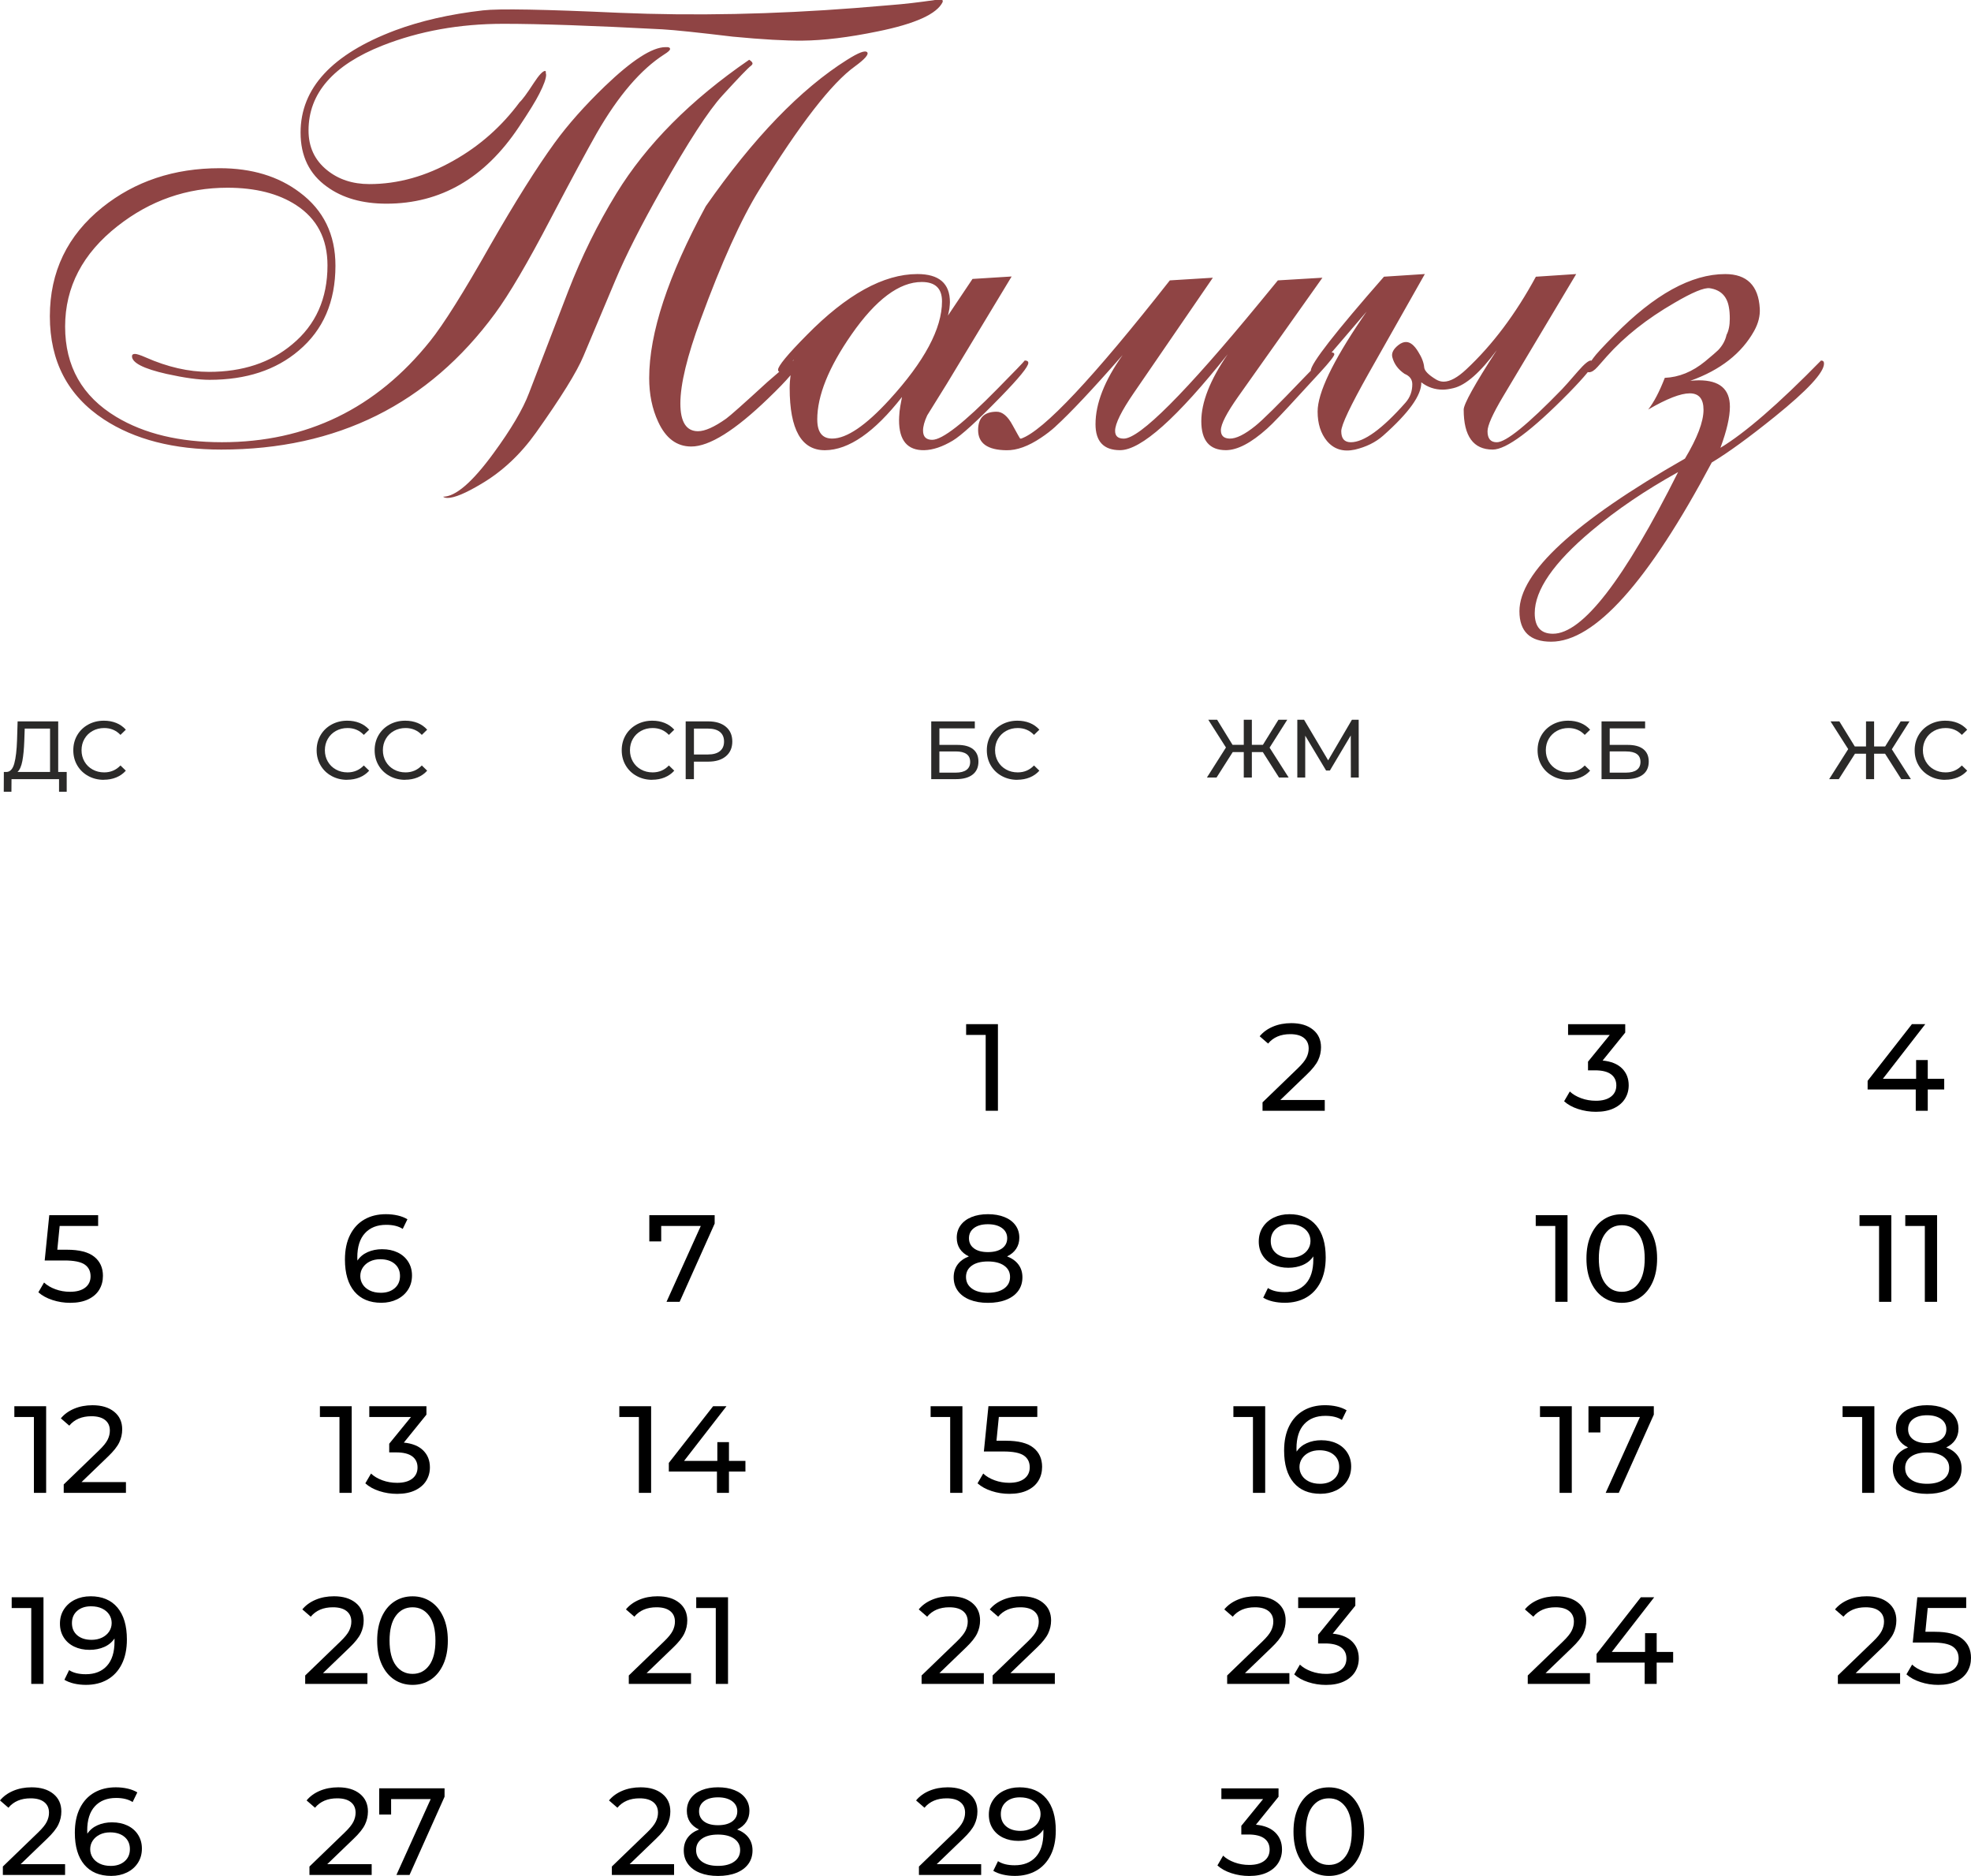 <?xml version="1.0" encoding="UTF-8"?> <svg xmlns="http://www.w3.org/2000/svg" xmlns:xlink="http://www.w3.org/1999/xlink" xmlns:xodm="http://www.corel.com/coreldraw/odm/2003" xml:space="preserve" width="170.239mm" height="161.993mm" version="1.1" style="shape-rendering:geometricPrecision; text-rendering:geometricPrecision; image-rendering:optimizeQuality; fill-rule:evenodd; clip-rule:evenodd" viewBox="0 0 897.05 853.6"> <defs> <style type="text/css"> .fil2 {fill:#2B2A29;fill-rule:nonzero} .fil1 {fill:black;fill-rule:nonzero} .fil0 {fill:black;fill-rule:nonzero} .fil3 {fill:#8F4444;fill-rule:nonzero} </style> </defs> <g id="Слой_x0020_1">  <g id="_2681055572528"> <polygon class="fil0" points="884.86,495.75 877.37,495.75 877.37,505.43 871.91,505.43 871.91,495.75 850,495.75 850,491.81 870.16,466.02 876.24,466.02 856.93,490.9 872.07,490.9 872.07,482.35 877.37,482.35 877.37,490.9 884.86,490.9 "></polygon> <path class="fil1" d="M30.46 568.66c5.63,0 9.77,1.06 12.42,3.18 2.65,2.12 3.97,5.02 3.97,8.7 0,2.33 -0.55,4.42 -1.66,6.28 -1.11,1.86 -2.78,3.32 -5.01,4.39 -2.23,1.07 -4.98,1.61 -8.25,1.61 -2.78,0 -5.46,-0.42 -8.05,-1.27 -2.59,-0.84 -4.73,-2.02 -6.42,-3.52l2.59 -4.45c1.35,1.28 3.08,2.3 5.18,3.07 2.1,0.77 4.32,1.15 6.64,1.15 2.97,0 5.26,-0.63 6.9,-1.89 1.63,-1.26 2.45,-2.98 2.45,-5.15 0,-2.36 -0.9,-4.16 -2.7,-5.38 -1.8,-1.22 -4.88,-1.83 -9.23,-1.83l-8.95 0 2.08 -20.61 22.24 0 0 4.9 -17.51 0 -1.07 10.81 4.39 0z"></path> <path class="fil1" d="M174 568.43c2.59,0 4.91,0.49 6.95,1.46 2.05,0.98 3.65,2.37 4.81,4.19 1.16,1.82 1.75,3.91 1.75,6.28 0,2.48 -0.61,4.65 -1.83,6.53 -1.22,1.88 -2.89,3.33 -5.01,4.36 -2.12,1.03 -4.5,1.55 -7.12,1.55 -5.29,0 -9.38,-1.71 -12.25,-5.12 -2.87,-3.42 -4.31,-8.26 -4.31,-14.53 0,-4.39 0.78,-8.14 2.34,-11.23 1.56,-3.1 3.73,-5.44 6.53,-7.04 2.8,-1.6 6.05,-2.39 9.77,-2.39 1.91,0 3.72,0.2 5.41,0.59 1.69,0.39 3.15,0.97 4.39,1.72l-2.14 4.39c-1.88,-1.24 -4.39,-1.86 -7.55,-1.86 -4.09,0 -7.3,1.27 -9.63,3.8 -2.33,2.53 -3.49,6.22 -3.49,11.06 0,0.6 0.02,1.07 0.06,1.41 1.13,-1.69 2.67,-2.98 4.65,-3.86 1.97,-0.88 4.19,-1.32 6.67,-1.32zm-0.68 19.82c2.59,0 4.69,-0.69 6.31,-2.08 1.61,-1.39 2.42,-3.25 2.42,-5.57 0,-2.33 -0.82,-4.18 -2.45,-5.55 -1.63,-1.37 -3.82,-2.06 -6.56,-2.06 -1.76,0 -3.33,0.34 -4.7,1.01 -1.37,0.68 -2.44,1.6 -3.21,2.76 -0.77,1.16 -1.15,2.46 -1.15,3.89 0,1.39 0.37,2.66 1.1,3.8 0.73,1.15 1.8,2.06 3.21,2.76 1.41,0.69 3.09,1.04 5.04,1.04z"></path> <polygon class="fil1" points="325.26,552.95 325.26,556.77 309.32,592.36 303.35,592.36 318.95,557.84 300.93,557.84 300.93,564.88 295.52,564.88 295.52,552.95 "></polygon> <path class="fil1" d="M458.35 571.7c2.25,0.86 3.98,2.1 5.18,3.72 1.2,1.61 1.8,3.55 1.8,5.8 0,2.36 -0.64,4.42 -1.91,6.17 -1.28,1.75 -3.1,3.09 -5.46,4.03 -2.36,0.94 -5.14,1.41 -8.33,1.41 -3.15,0 -5.9,-0.47 -8.25,-1.41 -2.35,-0.94 -4.16,-2.28 -5.43,-4.03 -1.28,-1.75 -1.91,-3.8 -1.91,-6.17 0,-2.25 0.59,-4.19 1.77,-5.8 1.18,-1.61 2.9,-2.85 5.15,-3.72 -1.8,-0.86 -3.17,-2.01 -4.11,-3.43 -0.94,-1.43 -1.41,-3.12 -1.41,-5.07 0,-2.18 0.59,-4.07 1.77,-5.69 1.18,-1.61 2.84,-2.85 4.98,-3.72 2.14,-0.86 4.62,-1.3 7.43,-1.3 2.85,0 5.36,0.43 7.52,1.3 2.16,0.86 3.83,2.1 5.01,3.72 1.18,1.61 1.77,3.51 1.77,5.69 0,1.91 -0.48,3.59 -1.44,5.04 -0.96,1.45 -2.34,2.6 -4.14,3.46zm-8.73 -14.64c-2.67,0 -4.77,0.57 -6.31,1.72 -1.54,1.15 -2.31,2.69 -2.31,4.65 0,1.95 0.76,3.49 2.28,4.62 1.52,1.13 3.63,1.69 6.33,1.69 2.74,0 4.89,-0.56 6.45,-1.69 1.56,-1.13 2.34,-2.67 2.34,-4.62 0,-1.95 -0.8,-3.5 -2.39,-4.65 -1.6,-1.15 -3.73,-1.72 -6.39,-1.72zm0 31.19c3.12,0 5.57,-0.65 7.38,-1.94 1.8,-1.3 2.7,-3.05 2.7,-5.27 0,-2.18 -0.9,-3.89 -2.7,-5.15 -1.8,-1.26 -4.26,-1.89 -7.38,-1.89 -3.12,0 -5.56,0.63 -7.32,1.89 -1.76,1.26 -2.65,2.98 -2.65,5.15 0,2.21 0.88,3.97 2.65,5.27 1.76,1.29 4.2,1.94 7.32,1.94z"></path> <path class="fil1" d="M586.8 552.49c5.29,0 9.38,1.71 12.25,5.12 2.87,3.42 4.31,8.26 4.31,14.53 0,4.39 -0.78,8.14 -2.34,11.23 -1.56,3.1 -3.74,5.44 -6.53,7.04 -2.8,1.6 -6.05,2.39 -9.77,2.39 -1.91,0 -3.72,-0.2 -5.41,-0.59 -1.69,-0.39 -3.15,-0.97 -4.39,-1.72l2.14 -4.39c1.91,1.24 4.45,1.86 7.6,1.86 4.09,0 7.29,-1.27 9.6,-3.8 2.31,-2.53 3.46,-6.22 3.46,-11.06l0 -1.41c-1.13,1.69 -2.68,2.98 -4.67,3.86 -1.99,0.88 -4.22,1.32 -6.7,1.32 -2.59,0 -4.91,-0.49 -6.95,-1.46 -2.05,-0.98 -3.64,-2.37 -4.79,-4.19 -1.15,-1.82 -1.72,-3.91 -1.72,-6.28 0,-2.48 0.61,-4.65 1.83,-6.53 1.22,-1.88 2.88,-3.33 4.98,-4.36 2.1,-1.03 4.47,-1.55 7.1,-1.55zm0.51 19.82c1.76,0 3.34,-0.34 4.73,-1.01 1.39,-0.68 2.47,-1.6 3.24,-2.76 0.77,-1.16 1.15,-2.46 1.15,-3.89 0,-1.39 -0.37,-2.66 -1.1,-3.8 -0.73,-1.15 -1.8,-2.06 -3.21,-2.76 -1.41,-0.69 -3.11,-1.04 -5.1,-1.04 -2.59,0 -4.68,0.69 -6.28,2.08 -1.6,1.39 -2.39,3.25 -2.39,5.57 0,2.33 0.81,4.18 2.42,5.55 1.61,1.37 3.79,2.06 6.53,2.06z"></path> <path class="fil1" d="M713.42 552.95l0 39.42 -5.57 0 0 -34.52 -8.9 0 0 -4.9 14.47 0zm24.72 39.87c-3.12,0 -5.88,-0.8 -8.31,-2.39 -2.42,-1.6 -4.33,-3.91 -5.72,-6.95 -1.39,-3.04 -2.08,-6.64 -2.08,-10.81 0,-4.17 0.69,-7.77 2.08,-10.81 1.39,-3.04 3.29,-5.36 5.72,-6.95 2.42,-1.6 5.19,-2.39 8.31,-2.39 3.08,0 5.83,0.8 8.25,2.39 2.42,1.6 4.33,3.91 5.72,6.95 1.39,3.04 2.08,6.64 2.08,10.81 0,4.17 -0.69,7.77 -2.08,10.81 -1.39,3.04 -3.29,5.36 -5.72,6.95 -2.42,1.6 -5.17,2.39 -8.25,2.39zm0 -5.01c3.15,0 5.68,-1.29 7.57,-3.89 1.9,-2.59 2.84,-6.34 2.84,-11.26 0,-4.92 -0.95,-8.67 -2.84,-11.26 -1.9,-2.59 -4.42,-3.89 -7.57,-3.89 -3.19,0 -5.73,1.29 -7.63,3.89 -1.9,2.59 -2.84,6.34 -2.84,11.26 0,4.92 0.95,8.67 2.84,11.26 1.9,2.59 4.44,3.89 7.63,3.89z"></path> <polygon class="fil1" points="454.18,466.02 454.18,505.43 448.61,505.43 448.61,470.92 439.71,470.92 439.71,466.02 "></polygon> <path class="fil1" d="M602.93 500.53l0 4.9 -28.32 0 0 -3.83 16.05 -15.49c1.95,-1.88 3.27,-3.5 3.94,-4.87 0.68,-1.37 1.01,-2.75 1.01,-4.14 0,-2.06 -0.72,-3.67 -2.17,-4.81 -1.44,-1.15 -3.52,-1.72 -6.22,-1.72 -4.35,0 -7.71,1.43 -10.08,4.28l-3.83 -3.32c1.54,-1.88 3.56,-3.34 6.05,-4.39 2.5,-1.05 5.28,-1.58 8.36,-1.58 4.13,0 7.41,0.99 9.85,2.96 2.44,1.97 3.66,4.65 3.66,8.02 0,2.1 -0.45,4.09 -1.35,5.97 -0.9,1.88 -2.61,4.02 -5.12,6.42l-12.05 11.6 20.21 0z"></path> <path class="fil1" d="M729.38 482.57c3.87,0.38 6.81,1.57 8.84,3.58 2.03,2.01 3.04,4.57 3.04,7.69 0,2.25 -0.56,4.29 -1.69,6.11 -1.13,1.82 -2.81,3.27 -5.04,4.34 -2.23,1.07 -4.96,1.61 -8.19,1.61 -2.82,0 -5.52,-0.42 -8.11,-1.27 -2.59,-0.84 -4.71,-2.02 -6.36,-3.52l2.59 -4.45c1.35,1.28 3.08,2.3 5.18,3.07 2.1,0.77 4.34,1.15 6.7,1.15 2.93,0 5.21,-0.62 6.84,-1.86 1.63,-1.24 2.45,-2.95 2.45,-5.12 0,-2.18 -0.81,-3.87 -2.42,-5.07 -1.61,-1.2 -4.05,-1.8 -7.32,-1.8l-3.15 0 0 -3.94 9.91 -12.16 -18.98 0 0 -4.9 26.01 0 0 3.83 -10.3 12.73z"></path> <path class="fil0" d="M860.78 552.95l0 39.42 -5.57 0 0 -34.52 -8.9 0 0 -4.9 14.47 0zm20.83 0l0 39.42 -5.57 0 0 -34.52 -8.9 0 0 -4.9 14.47 0z"></path> <path class="fil1" d="M21 639.87l0 39.42 -5.57 0 0 -34.52 -8.9 0 0 -4.9 14.47 0zm36.32 34.52l0 4.9 -28.32 0 0 -3.83 16.05 -15.49c1.95,-1.88 3.27,-3.5 3.94,-4.87 0.68,-1.37 1.01,-2.75 1.01,-4.14 0,-2.06 -0.72,-3.67 -2.17,-4.81 -1.44,-1.15 -3.52,-1.72 -6.22,-1.72 -4.35,0 -7.71,1.43 -10.08,4.28l-3.83 -3.32c1.54,-1.88 3.56,-3.34 6.05,-4.39 2.5,-1.05 5.28,-1.58 8.36,-1.58 4.13,0 7.41,0.99 9.85,2.96 2.44,1.97 3.66,4.65 3.66,8.02 0,2.1 -0.45,4.09 -1.35,5.97 -0.9,1.88 -2.61,4.02 -5.12,6.42l-12.05 11.6 20.21 0z"></path> <path class="fil1" d="M160.07 639.87l0 39.42 -5.57 0 0 -34.52 -8.9 0 0 -4.9 14.47 0zm23.71 16.55c3.87,0.38 6.81,1.57 8.84,3.58 2.03,2.01 3.04,4.57 3.04,7.69 0,2.25 -0.56,4.29 -1.69,6.11 -1.13,1.82 -2.81,3.27 -5.04,4.34 -2.23,1.07 -4.96,1.61 -8.19,1.61 -2.82,0 -5.52,-0.42 -8.11,-1.27 -2.59,-0.84 -4.71,-2.02 -6.36,-3.52l2.59 -4.45c1.35,1.28 3.08,2.3 5.18,3.07 2.1,0.77 4.34,1.15 6.7,1.15 2.93,0 5.21,-0.62 6.84,-1.86 1.63,-1.24 2.45,-2.95 2.45,-5.12 0,-2.18 -0.81,-3.87 -2.42,-5.07 -1.61,-1.2 -4.05,-1.8 -7.32,-1.8l-3.15 0 0 -3.94 9.91 -12.16 -18.98 0 0 -4.9 26.01 0 0 3.83 -10.3 12.73z"></path> <path class="fil1" d="M296.34 639.87l0 39.42 -5.57 0 0 -34.52 -8.9 0 0 -4.9 14.47 0zm42.91 29.73l-7.49 0 0 9.69 -5.46 0 0 -9.69 -21.9 0 0 -3.94 20.16 -25.79 6.08 0 -19.31 24.89 15.15 0 0 -8.56 5.29 0 0 8.56 7.49 0 0 4.84z"></path> <path class="fil1" d="M438.02 639.87l0 39.42 -5.57 0 0 -34.52 -8.9 0 0 -4.9 14.47 0zm19.88 15.71c5.63,0 9.77,1.06 12.42,3.18 2.65,2.12 3.97,5.02 3.97,8.7 0,2.33 -0.55,4.42 -1.66,6.28 -1.11,1.86 -2.78,3.32 -5.01,4.39 -2.23,1.07 -4.98,1.61 -8.25,1.61 -2.78,0 -5.46,-0.42 -8.05,-1.27 -2.59,-0.84 -4.73,-2.02 -6.42,-3.52l2.59 -4.45c1.35,1.28 3.08,2.3 5.18,3.07 2.1,0.77 4.32,1.15 6.64,1.15 2.97,0 5.26,-0.63 6.9,-1.89 1.63,-1.26 2.45,-2.98 2.45,-5.15 0,-2.36 -0.9,-4.16 -2.7,-5.38 -1.8,-1.22 -4.88,-1.83 -9.23,-1.83l-8.95 0 2.08 -20.61 22.24 0 0 4.9 -17.51 0 -1.07 10.81 4.39 0z"></path> <path class="fil1" d="M575.82 639.87l0 39.42 -5.57 0 0 -34.52 -8.9 0 0 -4.9 14.47 0zm25.62 15.48c2.59,0 4.91,0.49 6.95,1.46 2.05,0.98 3.65,2.37 4.81,4.19 1.16,1.82 1.75,3.91 1.75,6.28 0,2.48 -0.61,4.65 -1.83,6.53 -1.22,1.88 -2.89,3.33 -5.01,4.36 -2.12,1.03 -4.5,1.55 -7.12,1.55 -5.29,0 -9.38,-1.71 -12.25,-5.12 -2.87,-3.42 -4.31,-8.26 -4.31,-14.53 0,-4.39 0.78,-8.14 2.34,-11.23 1.56,-3.1 3.73,-5.44 6.53,-7.04 2.8,-1.6 6.05,-2.39 9.77,-2.39 1.91,0 3.72,0.2 5.41,0.59 1.69,0.39 3.15,0.97 4.39,1.72l-2.14 4.39c-1.88,-1.24 -4.39,-1.86 -7.55,-1.86 -4.09,0 -7.3,1.27 -9.63,3.8 -2.33,2.53 -3.49,6.22 -3.49,11.06 0,0.6 0.02,1.07 0.06,1.41 1.13,-1.69 2.67,-2.98 4.65,-3.86 1.97,-0.88 4.19,-1.32 6.67,-1.32zm-0.68 19.82c2.59,0 4.69,-0.69 6.31,-2.08 1.61,-1.39 2.42,-3.25 2.42,-5.57 0,-2.33 -0.82,-4.18 -2.45,-5.55 -1.63,-1.37 -3.82,-2.06 -6.56,-2.06 -1.76,0 -3.33,0.34 -4.7,1.01 -1.37,0.68 -2.44,1.6 -3.21,2.76 -0.77,1.16 -1.15,2.46 -1.15,3.89 0,1.39 0.37,2.66 1.1,3.8 0.73,1.15 1.8,2.06 3.21,2.76 1.41,0.69 3.09,1.04 5.04,1.04z"></path> <path class="fil1" d="M715.36 639.87l0 39.42 -5.57 0 0 -34.52 -8.9 0 0 -4.9 14.47 0zm37.33 0l0 3.83 -15.94 35.59 -5.97 0 15.6 -34.52 -18.02 0 0 7.04 -5.41 0 0 -11.94 29.73 0z"></path> <path class="fil0" d="M853.07 639.87l0 39.42 -5.57 0 0 -34.52 -8.9 0 0 -4.9 14.47 0zm32.71 18.75c2.25,0.86 3.98,2.1 5.18,3.72 1.2,1.61 1.8,3.55 1.8,5.8 0,2.36 -0.64,4.42 -1.91,6.17 -1.28,1.75 -3.1,3.09 -5.46,4.03 -2.36,0.94 -5.14,1.41 -8.33,1.41 -3.15,0 -5.9,-0.47 -8.25,-1.41 -2.35,-0.94 -4.16,-2.28 -5.43,-4.03 -1.28,-1.75 -1.91,-3.8 -1.91,-6.17 0,-2.25 0.59,-4.19 1.77,-5.8 1.18,-1.61 2.9,-2.85 5.15,-3.72 -1.8,-0.86 -3.17,-2.01 -4.11,-3.43 -0.94,-1.43 -1.41,-3.12 -1.41,-5.07 0,-2.18 0.59,-4.07 1.77,-5.69 1.18,-1.61 2.84,-2.85 4.98,-3.72 2.14,-0.86 4.62,-1.3 7.43,-1.3 2.85,0 5.36,0.43 7.52,1.3 2.16,0.86 3.83,2.1 5.01,3.72 1.18,1.61 1.77,3.51 1.77,5.69 0,1.91 -0.48,3.59 -1.44,5.04 -0.96,1.45 -2.34,2.6 -4.14,3.46zm-8.73 -14.64c-2.67,0 -4.77,0.57 -6.31,1.72 -1.54,1.15 -2.31,2.69 -2.31,4.65 0,1.95 0.76,3.49 2.28,4.62 1.52,1.13 3.63,1.69 6.33,1.69 2.74,0 4.89,-0.56 6.45,-1.69 1.56,-1.13 2.34,-2.67 2.34,-4.62 0,-1.95 -0.8,-3.5 -2.39,-4.65 -1.6,-1.15 -3.73,-1.72 -6.39,-1.72zm0 31.19c3.12,0 5.57,-0.65 7.38,-1.94 1.8,-1.3 2.7,-3.05 2.7,-5.27 0,-2.18 -0.9,-3.89 -2.7,-5.15 -1.8,-1.26 -4.26,-1.89 -7.38,-1.89 -3.12,0 -5.56,0.63 -7.32,1.89 -1.76,1.26 -2.65,2.98 -2.65,5.15 0,2.21 0.88,3.97 2.65,5.27 1.76,1.29 4.2,1.94 7.32,1.94z"></path> <path class="fil1" d="M19.79 726.8l0 39.42 -5.57 0 0 -34.52 -8.9 0 0 -4.9 14.47 0zm21.4 -0.45c5.29,0 9.38,1.71 12.25,5.12 2.87,3.42 4.31,8.26 4.31,14.53 0,4.39 -0.78,8.14 -2.34,11.23 -1.56,3.1 -3.74,5.44 -6.53,7.04 -2.8,1.6 -6.05,2.39 -9.77,2.39 -1.91,0 -3.72,-0.2 -5.41,-0.59 -1.69,-0.39 -3.15,-0.97 -4.39,-1.72l2.14 -4.39c1.91,1.24 4.45,1.86 7.6,1.86 4.09,0 7.29,-1.27 9.6,-3.8 2.31,-2.53 3.46,-6.22 3.46,-11.06l0 -1.41c-1.13,1.69 -2.68,2.98 -4.67,3.86 -1.99,0.88 -4.22,1.32 -6.7,1.32 -2.59,0 -4.91,-0.49 -6.95,-1.46 -2.05,-0.98 -3.64,-2.37 -4.79,-4.19 -1.15,-1.82 -1.72,-3.91 -1.72,-6.28 0,-2.48 0.61,-4.65 1.83,-6.53 1.22,-1.88 2.88,-3.33 4.98,-4.36 2.1,-1.03 4.47,-1.55 7.1,-1.55zm0.51 19.82c1.76,0 3.34,-0.34 4.73,-1.01 1.39,-0.68 2.47,-1.6 3.24,-2.76 0.77,-1.16 1.15,-2.46 1.15,-3.89 0,-1.39 -0.37,-2.66 -1.1,-3.8 -0.73,-1.15 -1.8,-2.06 -3.21,-2.76 -1.41,-0.69 -3.11,-1.04 -5.1,-1.04 -2.59,0 -4.68,0.69 -6.28,2.08 -1.6,1.39 -2.39,3.25 -2.39,5.57 0,2.33 0.81,4.18 2.42,5.55 1.61,1.37 3.79,2.06 6.53,2.06z"></path> <path class="fil1" d="M167.22 761.32l0 4.9 -28.32 0 0 -3.83 16.05 -15.49c1.95,-1.88 3.27,-3.5 3.94,-4.87 0.68,-1.37 1.01,-2.75 1.01,-4.14 0,-2.06 -0.72,-3.67 -2.17,-4.81 -1.44,-1.15 -3.52,-1.72 -6.22,-1.72 -4.35,0 -7.71,1.43 -10.08,4.28l-3.83 -3.32c1.54,-1.88 3.56,-3.34 6.05,-4.39 2.5,-1.05 5.28,-1.58 8.36,-1.58 4.13,0 7.41,0.99 9.85,2.96 2.44,1.97 3.66,4.65 3.66,8.02 0,2.1 -0.45,4.09 -1.35,5.97 -0.9,1.88 -2.61,4.02 -5.12,6.42l-12.05 11.6 20.21 0zm20.55 5.35c-3.12,0 -5.88,-0.8 -8.31,-2.39 -2.42,-1.6 -4.33,-3.91 -5.72,-6.95 -1.39,-3.04 -2.08,-6.64 -2.08,-10.81 0,-4.17 0.69,-7.77 2.08,-10.81 1.39,-3.04 3.29,-5.36 5.72,-6.95 2.42,-1.6 5.19,-2.39 8.31,-2.39 3.08,0 5.83,0.8 8.25,2.39 2.42,1.6 4.33,3.91 5.72,6.95 1.39,3.04 2.08,6.64 2.08,10.81 0,4.17 -0.69,7.77 -2.08,10.81 -1.39,3.04 -3.29,5.36 -5.72,6.95 -2.42,1.6 -5.17,2.39 -8.25,2.39zm0 -5.01c3.15,0 5.68,-1.29 7.57,-3.89 1.9,-2.59 2.84,-6.34 2.84,-11.26 0,-4.92 -0.95,-8.67 -2.84,-11.26 -1.9,-2.59 -4.42,-3.89 -7.57,-3.89 -3.19,0 -5.73,1.29 -7.63,3.89 -1.9,2.59 -2.84,6.34 -2.84,11.26 0,4.92 0.95,8.67 2.84,11.26 1.9,2.59 4.44,3.89 7.63,3.89z"></path> <path class="fil1" d="M314.5 761.32l0 4.9 -28.32 0 0 -3.83 16.05 -15.49c1.95,-1.88 3.27,-3.5 3.94,-4.87 0.68,-1.37 1.01,-2.75 1.01,-4.14 0,-2.06 -0.72,-3.67 -2.17,-4.81 -1.44,-1.15 -3.52,-1.72 -6.22,-1.72 -4.35,0 -7.71,1.43 -10.08,4.28l-3.83 -3.32c1.54,-1.88 3.56,-3.34 6.05,-4.39 2.5,-1.05 5.28,-1.58 8.36,-1.58 4.13,0 7.41,0.99 9.85,2.96 2.44,1.97 3.66,4.65 3.66,8.02 0,2.1 -0.45,4.09 -1.35,5.97 -0.9,1.88 -2.61,4.02 -5.12,6.42l-12.05 11.6 20.21 0zm16.84 -34.52l0 39.42 -5.57 0 0 -34.52 -8.9 0 0 -4.9 14.47 0z"></path> <path class="fil1" d="M447.76 761.32l0 4.9 -28.32 0 0 -3.83 16.05 -15.49c1.95,-1.88 3.27,-3.5 3.94,-4.87 0.68,-1.37 1.01,-2.75 1.01,-4.14 0,-2.06 -0.72,-3.67 -2.17,-4.81 -1.44,-1.15 -3.52,-1.72 -6.22,-1.72 -4.35,0 -7.71,1.43 -10.08,4.28l-3.83 -3.32c1.54,-1.88 3.56,-3.34 6.05,-4.39 2.5,-1.05 5.28,-1.58 8.36,-1.58 4.13,0 7.41,0.99 9.85,2.96 2.44,1.97 3.66,4.65 3.66,8.02 0,2.1 -0.45,4.09 -1.35,5.97 -0.9,1.88 -2.61,4.02 -5.12,6.42l-12.05 11.6 20.21 0zm32.32 0l0 4.9 -28.32 0 0 -3.83 16.05 -15.49c1.95,-1.88 3.27,-3.5 3.94,-4.87 0.68,-1.37 1.01,-2.75 1.01,-4.14 0,-2.06 -0.72,-3.67 -2.17,-4.81 -1.44,-1.15 -3.52,-1.72 -6.22,-1.72 -4.35,0 -7.71,1.43 -10.08,4.28l-3.83 -3.32c1.54,-1.88 3.56,-3.34 6.05,-4.39 2.5,-1.05 5.28,-1.58 8.36,-1.58 4.13,0 7.41,0.99 9.85,2.96 2.44,1.97 3.66,4.65 3.66,8.02 0,2.1 -0.45,4.09 -1.35,5.97 -0.9,1.88 -2.61,4.02 -5.12,6.42l-12.05 11.6 20.21 0z"></path> <path class="fil1" d="M586.83 761.32l0 4.9 -28.32 0 0 -3.83 16.05 -15.49c1.95,-1.88 3.27,-3.5 3.94,-4.87 0.68,-1.37 1.01,-2.75 1.01,-4.14 0,-2.06 -0.72,-3.67 -2.17,-4.81 -1.44,-1.15 -3.52,-1.72 -6.22,-1.72 -4.35,0 -7.71,1.43 -10.08,4.28l-3.83 -3.32c1.54,-1.88 3.56,-3.34 6.05,-4.39 2.5,-1.05 5.28,-1.58 8.36,-1.58 4.13,0 7.41,0.99 9.85,2.96 2.44,1.97 3.66,4.65 3.66,8.02 0,2.1 -0.45,4.09 -1.35,5.97 -0.9,1.88 -2.61,4.02 -5.12,6.42l-12.05 11.6 20.21 0zm19.71 -17.96c3.87,0.38 6.81,1.57 8.84,3.58 2.03,2.01 3.04,4.57 3.04,7.69 0,2.25 -0.56,4.29 -1.69,6.11 -1.13,1.82 -2.81,3.27 -5.04,4.34 -2.23,1.07 -4.96,1.61 -8.19,1.61 -2.82,0 -5.52,-0.42 -8.11,-1.27 -2.59,-0.84 -4.71,-2.02 -6.36,-3.52l2.59 -4.45c1.35,1.28 3.08,2.3 5.18,3.07 2.1,0.77 4.34,1.15 6.7,1.15 2.93,0 5.21,-0.62 6.84,-1.86 1.63,-1.24 2.45,-2.95 2.45,-5.12 0,-2.18 -0.81,-3.87 -2.42,-5.07 -1.61,-1.2 -4.05,-1.8 -7.32,-1.8l-3.15 0 0 -3.94 9.91 -12.16 -18.98 0 0 -4.9 26.01 0 0 3.83 -10.3 12.73z"></path> <path class="fil1" d="M306.79 848.25l0 4.9 -28.32 0 0 -3.83 16.05 -15.49c1.95,-1.88 3.27,-3.5 3.94,-4.87 0.68,-1.37 1.01,-2.75 1.01,-4.14 0,-2.06 -0.72,-3.67 -2.17,-4.81 -1.44,-1.15 -3.52,-1.72 -6.22,-1.72 -4.35,0 -7.71,1.43 -10.08,4.28l-3.83 -3.32c1.54,-1.88 3.56,-3.34 6.05,-4.39 2.5,-1.05 5.28,-1.58 8.36,-1.58 4.13,0 7.41,0.99 9.85,2.96 2.44,1.97 3.66,4.65 3.66,8.02 0,2.1 -0.45,4.09 -1.35,5.97 -0.9,1.88 -2.61,4.02 -5.12,6.42l-12.05 11.6 20.21 0zm28.72 -15.77c2.25,0.86 3.98,2.1 5.18,3.72 1.2,1.61 1.8,3.55 1.8,5.8 0,2.36 -0.64,4.42 -1.91,6.17 -1.28,1.75 -3.1,3.09 -5.46,4.03 -2.36,0.94 -5.14,1.41 -8.33,1.41 -3.15,0 -5.9,-0.47 -8.25,-1.41 -2.35,-0.94 -4.16,-2.28 -5.43,-4.03 -1.28,-1.75 -1.91,-3.8 -1.91,-6.17 0,-2.25 0.59,-4.19 1.77,-5.8 1.18,-1.61 2.9,-2.85 5.15,-3.72 -1.8,-0.86 -3.17,-2.01 -4.11,-3.43 -0.94,-1.43 -1.41,-3.12 -1.41,-5.07 0,-2.18 0.59,-4.07 1.77,-5.69 1.18,-1.61 2.84,-2.85 4.98,-3.72 2.14,-0.86 4.62,-1.3 7.43,-1.3 2.85,0 5.36,0.43 7.52,1.3 2.16,0.86 3.83,2.1 5.01,3.72 1.18,1.61 1.77,3.51 1.77,5.69 0,1.91 -0.48,3.59 -1.44,5.04 -0.96,1.45 -2.34,2.6 -4.14,3.46zm-8.73 -14.64c-2.67,0 -4.77,0.57 -6.31,1.72 -1.54,1.15 -2.31,2.69 -2.31,4.65 0,1.95 0.76,3.49 2.28,4.62 1.52,1.13 3.63,1.69 6.33,1.69 2.74,0 4.89,-0.56 6.45,-1.69 1.56,-1.13 2.34,-2.67 2.34,-4.62 0,-1.95 -0.8,-3.5 -2.39,-4.65 -1.6,-1.15 -3.73,-1.72 -6.39,-1.72zm0 31.19c3.12,0 5.57,-0.65 7.38,-1.94 1.8,-1.3 2.7,-3.05 2.7,-5.27 0,-2.18 -0.9,-3.89 -2.7,-5.15 -1.8,-1.26 -4.26,-1.89 -7.38,-1.89 -3.12,0 -5.56,0.63 -7.32,1.89 -1.76,1.26 -2.65,2.98 -2.65,5.15 0,2.21 0.88,3.97 2.65,5.27 1.76,1.29 4.2,1.94 7.32,1.94z"></path> <path class="fil1" d="M446.55 848.25l0 4.9 -28.32 0 0 -3.83 16.05 -15.49c1.95,-1.88 3.27,-3.5 3.94,-4.87 0.68,-1.37 1.01,-2.75 1.01,-4.14 0,-2.06 -0.72,-3.67 -2.17,-4.81 -1.44,-1.15 -3.52,-1.72 -6.22,-1.72 -4.35,0 -7.71,1.43 -10.08,4.28l-3.83 -3.32c1.54,-1.88 3.56,-3.34 6.05,-4.39 2.5,-1.05 5.28,-1.58 8.36,-1.58 4.13,0 7.41,0.99 9.85,2.96 2.44,1.97 3.66,4.65 3.66,8.02 0,2.1 -0.45,4.09 -1.35,5.97 -0.9,1.88 -2.61,4.02 -5.12,6.42l-12.05 11.6 20.21 0zm17.4 -34.97c5.29,0 9.38,1.71 12.25,5.12 2.87,3.42 4.31,8.26 4.31,14.53 0,4.39 -0.78,8.14 -2.34,11.23 -1.56,3.1 -3.74,5.44 -6.53,7.04 -2.8,1.6 -6.05,2.39 -9.77,2.39 -1.91,0 -3.72,-0.2 -5.41,-0.59 -1.69,-0.39 -3.15,-0.97 -4.39,-1.72l2.14 -4.39c1.91,1.24 4.45,1.86 7.6,1.86 4.09,0 7.29,-1.27 9.6,-3.8 2.31,-2.53 3.46,-6.22 3.46,-11.06l0 -1.41c-1.13,1.69 -2.68,2.98 -4.67,3.86 -1.99,0.88 -4.22,1.32 -6.7,1.32 -2.59,0 -4.91,-0.49 -6.95,-1.46 -2.05,-0.98 -3.64,-2.37 -4.79,-4.19 -1.15,-1.82 -1.72,-3.91 -1.72,-6.28 0,-2.48 0.61,-4.65 1.83,-6.53 1.22,-1.88 2.88,-3.33 4.98,-4.36 2.1,-1.03 4.47,-1.55 7.1,-1.55zm0.51 19.82c1.76,0 3.34,-0.34 4.73,-1.01 1.39,-0.68 2.47,-1.6 3.24,-2.76 0.77,-1.16 1.15,-2.46 1.15,-3.89 0,-1.39 -0.37,-2.66 -1.1,-3.8 -0.73,-1.15 -1.8,-2.06 -3.21,-2.76 -1.41,-0.69 -3.11,-1.04 -5.1,-1.04 -2.59,0 -4.68,0.69 -6.28,2.08 -1.6,1.39 -2.39,3.25 -2.39,5.57 0,2.33 0.81,4.18 2.42,5.55 1.61,1.37 3.79,2.06 6.53,2.06z"></path> <path class="fil1" d="M571.59 830.29c3.87,0.38 6.81,1.57 8.84,3.58 2.03,2.01 3.04,4.57 3.04,7.69 0,2.25 -0.56,4.29 -1.69,6.11 -1.13,1.82 -2.81,3.27 -5.04,4.34 -2.23,1.07 -4.96,1.61 -8.19,1.61 -2.82,0 -5.52,-0.42 -8.11,-1.27 -2.59,-0.84 -4.71,-2.02 -6.36,-3.52l2.59 -4.45c1.35,1.28 3.08,2.3 5.18,3.07 2.1,0.77 4.34,1.15 6.7,1.15 2.93,0 5.21,-0.62 6.84,-1.86 1.63,-1.24 2.45,-2.95 2.45,-5.12 0,-2.18 -0.81,-3.87 -2.42,-5.07 -1.61,-1.2 -4.05,-1.8 -7.32,-1.8l-3.15 0 0 -3.94 9.91 -12.16 -18.98 0 0 -4.9 26.01 0 0 3.83 -10.3 12.73zm33.22 23.31c-3.12,0 -5.88,-0.8 -8.31,-2.39 -2.42,-1.6 -4.33,-3.91 -5.72,-6.95 -1.39,-3.04 -2.08,-6.64 -2.08,-10.81 0,-4.17 0.69,-7.77 2.08,-10.81 1.39,-3.04 3.29,-5.36 5.72,-6.95 2.42,-1.6 5.19,-2.39 8.31,-2.39 3.08,0 5.83,0.8 8.25,2.39 2.42,1.6 4.33,3.91 5.72,6.95 1.39,3.04 2.08,6.64 2.08,10.81 0,4.17 -0.69,7.77 -2.08,10.81 -1.39,3.04 -3.29,5.36 -5.72,6.95 -2.42,1.6 -5.17,2.39 -8.25,2.39zm0 -5.01c3.15,0 5.68,-1.29 7.57,-3.89 1.9,-2.59 2.84,-6.34 2.84,-11.26 0,-4.92 -0.95,-8.67 -2.84,-11.26 -1.9,-2.59 -4.42,-3.89 -7.57,-3.89 -3.19,0 -5.73,1.29 -7.63,3.89 -1.9,2.59 -2.84,6.34 -2.84,11.26 0,4.92 0.95,8.67 2.84,11.26 1.9,2.59 4.44,3.89 7.63,3.89z"></path> <path class="fil1" d="M723.64 761.32l0 4.9 -28.32 0 0 -3.83 16.05 -15.49c1.95,-1.88 3.27,-3.5 3.94,-4.87 0.68,-1.37 1.01,-2.75 1.01,-4.14 0,-2.06 -0.72,-3.67 -2.17,-4.81 -1.44,-1.15 -3.52,-1.72 -6.22,-1.72 -4.35,0 -7.71,1.43 -10.08,4.28l-3.83 -3.32c1.54,-1.88 3.56,-3.34 6.05,-4.39 2.5,-1.05 5.28,-1.58 8.36,-1.58 4.13,0 7.41,0.99 9.85,2.96 2.44,1.97 3.66,4.65 3.66,8.02 0,2.1 -0.45,4.09 -1.35,5.97 -0.9,1.88 -2.61,4.02 -5.12,6.42l-12.05 11.6 20.21 0zm37.84 -4.79l-7.49 0 0 9.69 -5.46 0 0 -9.69 -21.9 0 0 -3.94 20.16 -25.79 6.08 0 -19.31 24.89 15.15 0 0 -8.56 5.29 0 0 8.56 7.49 0 0 4.84z"></path> <path class="fil0" d="M864.78 761.32l0 4.9 -28.32 0 0 -3.83 16.05 -15.49c1.95,-1.88 3.27,-3.5 3.94,-4.87 0.68,-1.37 1.01,-2.75 1.01,-4.14 0,-2.06 -0.72,-3.67 -2.17,-4.81 -1.44,-1.15 -3.52,-1.72 -6.22,-1.72 -4.35,0 -7.71,1.43 -10.08,4.28l-3.83 -3.32c1.54,-1.88 3.56,-3.34 6.05,-4.39 2.5,-1.05 5.28,-1.58 8.36,-1.58 4.13,0 7.41,0.99 9.85,2.96 2.44,1.97 3.66,4.65 3.66,8.02 0,2.1 -0.45,4.09 -1.35,5.97 -0.9,1.88 -2.61,4.02 -5.12,6.42l-12.05 11.6 20.21 0zm15.88 -18.81c5.63,0 9.77,1.06 12.42,3.18 2.65,2.12 3.97,5.02 3.97,8.7 0,2.33 -0.55,4.42 -1.66,6.28 -1.11,1.86 -2.78,3.32 -5.01,4.39 -2.23,1.07 -4.98,1.61 -8.25,1.61 -2.78,0 -5.46,-0.42 -8.05,-1.27 -2.59,-0.84 -4.73,-2.02 -6.42,-3.52l2.59 -4.45c1.35,1.28 3.08,2.3 5.18,3.07 2.1,0.77 4.32,1.15 6.64,1.15 2.97,0 5.26,-0.63 6.9,-1.89 1.63,-1.26 2.45,-2.98 2.45,-5.15 0,-2.36 -0.9,-4.16 -2.7,-5.38 -1.8,-1.22 -4.88,-1.83 -9.23,-1.83l-8.95 0 2.08 -20.61 22.24 0 0 4.9 -17.51 0 -1.07 10.81 4.39 0z"></path> <path class="fil1" d="M29.62 848.25l0 4.9 -28.32 0 0 -3.83 16.05 -15.49c1.95,-1.88 3.27,-3.5 3.94,-4.87 0.68,-1.37 1.01,-2.75 1.01,-4.14 0,-2.06 -0.72,-3.67 -2.17,-4.81 -1.44,-1.15 -3.52,-1.72 -6.22,-1.72 -4.35,0 -7.71,1.43 -10.08,4.28l-3.83 -3.32c1.54,-1.88 3.56,-3.34 6.05,-4.39 2.5,-1.05 5.28,-1.58 8.36,-1.58 4.13,0 7.41,0.99 9.85,2.96 2.44,1.97 3.66,4.65 3.66,8.02 0,2.1 -0.45,4.09 -1.35,5.97 -0.9,1.88 -2.61,4.02 -5.12,6.42l-12.05 11.6 20.21 0zm21.45 -19.03c2.59,0 4.91,0.49 6.95,1.46 2.05,0.98 3.65,2.37 4.81,4.19 1.16,1.82 1.75,3.91 1.75,6.28 0,2.48 -0.61,4.65 -1.83,6.53 -1.22,1.88 -2.89,3.33 -5.01,4.36 -2.12,1.03 -4.5,1.55 -7.12,1.55 -5.29,0 -9.38,-1.71 -12.25,-5.12 -2.87,-3.42 -4.31,-8.26 -4.31,-14.53 0,-4.39 0.78,-8.14 2.34,-11.23 1.56,-3.1 3.73,-5.44 6.53,-7.04 2.8,-1.6 6.05,-2.39 9.77,-2.39 1.91,0 3.72,0.2 5.41,0.59 1.69,0.39 3.15,0.97 4.39,1.72l-2.14 4.39c-1.88,-1.24 -4.39,-1.86 -7.55,-1.86 -4.09,0 -7.3,1.27 -9.63,3.8 -2.33,2.53 -3.49,6.22 -3.49,11.06 0,0.6 0.02,1.07 0.06,1.41 1.13,-1.69 2.67,-2.98 4.65,-3.86 1.97,-0.88 4.19,-1.32 6.67,-1.32zm-0.68 19.82c2.59,0 4.69,-0.69 6.31,-2.08 1.61,-1.39 2.42,-3.25 2.42,-5.57 0,-2.33 -0.82,-4.18 -2.45,-5.55 -1.63,-1.37 -3.82,-2.06 -6.56,-2.06 -1.76,0 -3.33,0.34 -4.7,1.01 -1.37,0.68 -2.44,1.6 -3.21,2.76 -0.77,1.16 -1.15,2.46 -1.15,3.89 0,1.39 0.37,2.66 1.1,3.8 0.73,1.15 1.8,2.06 3.21,2.76 1.41,0.69 3.09,1.04 5.04,1.04z"></path> <path class="fil1" d="M169.16 848.25l0 4.9 -28.32 0 0 -3.83 16.05 -15.49c1.95,-1.88 3.27,-3.5 3.94,-4.87 0.68,-1.37 1.01,-2.75 1.01,-4.14 0,-2.06 -0.72,-3.67 -2.17,-4.81 -1.44,-1.15 -3.52,-1.72 -6.22,-1.72 -4.35,0 -7.71,1.43 -10.08,4.28l-3.83 -3.32c1.54,-1.88 3.56,-3.34 6.05,-4.39 2.5,-1.05 5.28,-1.58 8.36,-1.58 4.13,0 7.41,0.99 9.85,2.96 2.44,1.97 3.66,4.65 3.66,8.02 0,2.1 -0.45,4.09 -1.35,5.97 -0.9,1.88 -2.61,4.02 -5.12,6.42l-12.05 11.6 20.21 0zm33.17 -34.52l0 3.83 -15.94 35.59 -5.97 0 15.6 -34.52 -18.02 0 0 7.04 -5.41 0 0 -11.94 29.73 0z"></path> </g> <g id="_2681055593984"> <path class="fil2" d="M30.36 351.27l0 9.01 -3.49 0 0 -5.75 -21.63 0 -0.04 5.75 -3.49 0 0.04 -9.01 1.28 0c1.65,-0.1 2.82,-1.41 3.49,-3.92 0.68,-2.52 1.09,-6.06 1.24,-10.65l0.26 -8.45 18.47 0 0 23.02 3.87 0zm-19.3 -14.23c-0.13,3.7 -0.42,6.77 -0.88,9.2 -0.46,2.43 -1.21,4.11 -2.23,5.03l14.83 0 0 -19.75 -11.53 0 -0.19 5.52zm36.2 17.8c-2.63,0 -5,-0.58 -7.12,-1.75 -2.12,-1.16 -3.77,-2.77 -4.98,-4.81 -1.2,-2.04 -1.8,-4.34 -1.8,-6.89 0,-2.55 0.6,-4.85 1.8,-6.89 1.2,-2.04 2.87,-3.64 4.99,-4.81 2.13,-1.16 4.51,-1.75 7.13,-1.75 2.05,0 3.93,0.34 5.63,1.03 1.7,0.69 3.15,1.71 4.36,3.06l-2.44 2.37c-1.98,-2.08 -4.44,-3.12 -7.4,-3.12 -1.95,0 -3.72,0.44 -5.29,1.31 -1.58,0.88 -2.81,2.08 -3.7,3.62 -0.89,1.54 -1.33,3.26 -1.33,5.16 0,1.9 0.44,3.62 1.33,5.16 0.89,1.54 2.12,2.75 3.7,3.62 1.58,0.88 3.34,1.31 5.29,1.31 2.93,0 5.39,-1.05 7.4,-3.15l2.44 2.37c-1.2,1.35 -2.66,2.38 -4.38,3.08 -1.71,0.7 -3.6,1.05 -5.65,1.05z"></path> <path class="fil2" d="M158.01 354.84c-2.63,0 -5,-0.58 -7.12,-1.75 -2.12,-1.16 -3.77,-2.77 -4.98,-4.81 -1.2,-2.04 -1.8,-4.34 -1.8,-6.89 0,-2.55 0.6,-4.85 1.8,-6.89 1.2,-2.04 2.87,-3.64 4.99,-4.81 2.13,-1.16 4.51,-1.75 7.13,-1.75 2.05,0 3.93,0.34 5.63,1.03 1.7,0.69 3.15,1.71 4.36,3.06l-2.44 2.37c-1.98,-2.08 -4.44,-3.12 -7.4,-3.12 -1.95,0 -3.72,0.44 -5.29,1.31 -1.58,0.88 -2.81,2.08 -3.7,3.62 -0.89,1.54 -1.33,3.26 -1.33,5.16 0,1.9 0.44,3.62 1.33,5.16 0.89,1.54 2.12,2.75 3.7,3.62 1.58,0.88 3.34,1.31 5.29,1.31 2.93,0 5.39,-1.05 7.4,-3.15l2.44 2.37c-1.2,1.35 -2.66,2.38 -4.38,3.08 -1.71,0.7 -3.6,1.05 -5.65,1.05zm26.4 0c-2.63,0 -5,-0.58 -7.12,-1.75 -2.12,-1.16 -3.77,-2.77 -4.98,-4.81 -1.2,-2.04 -1.8,-4.34 -1.8,-6.89 0,-2.55 0.6,-4.85 1.8,-6.89 1.2,-2.04 2.87,-3.64 4.99,-4.81 2.13,-1.16 4.51,-1.75 7.13,-1.75 2.05,0 3.93,0.34 5.63,1.03 1.7,0.69 3.15,1.71 4.36,3.06l-2.44 2.37c-1.98,-2.08 -4.44,-3.12 -7.4,-3.12 -1.95,0 -3.72,0.44 -5.29,1.31 -1.58,0.88 -2.81,2.08 -3.7,3.62 -0.89,1.54 -1.33,3.26 -1.33,5.16 0,1.9 0.44,3.62 1.33,5.16 0.89,1.54 2.12,2.75 3.7,3.62 1.58,0.88 3.34,1.31 5.29,1.31 2.93,0 5.39,-1.05 7.4,-3.15l2.44 2.37c-1.2,1.35 -2.66,2.38 -4.38,3.08 -1.71,0.7 -3.6,1.05 -5.65,1.05z"></path> <path class="fil2" d="M296.86 354.84c-2.63,0 -5,-0.58 -7.12,-1.75 -2.12,-1.16 -3.77,-2.77 -4.98,-4.81 -1.2,-2.04 -1.8,-4.34 -1.8,-6.89 0,-2.55 0.6,-4.85 1.8,-6.89 1.2,-2.04 2.87,-3.64 4.99,-4.81 2.13,-1.16 4.51,-1.75 7.13,-1.75 2.05,0 3.93,0.34 5.63,1.03 1.7,0.69 3.15,1.71 4.36,3.06l-2.44 2.37c-1.98,-2.08 -4.44,-3.12 -7.4,-3.12 -1.95,0 -3.72,0.44 -5.29,1.31 -1.58,0.88 -2.81,2.08 -3.7,3.62 -0.89,1.54 -1.33,3.26 -1.33,5.16 0,1.9 0.44,3.62 1.33,5.16 0.89,1.54 2.12,2.75 3.7,3.62 1.58,0.88 3.34,1.31 5.29,1.31 2.93,0 5.39,-1.05 7.4,-3.15l2.44 2.37c-1.2,1.35 -2.66,2.38 -4.38,3.08 -1.71,0.7 -3.6,1.05 -5.65,1.05zm25.46 -26.59c3.4,0 6.08,0.81 8.04,2.44 1.95,1.63 2.93,3.87 2.93,6.72 0,2.85 -0.98,5.09 -2.93,6.72 -1.95,1.63 -4.63,2.44 -8.04,2.44l-6.5 0 0 7.96 -3.75 0 0 -26.29 10.25 0zm-0.11 15.06c2.38,0 4.19,-0.51 5.44,-1.52 1.25,-1.01 1.88,-2.47 1.88,-4.37 0,-1.9 -0.63,-3.36 -1.88,-4.37 -1.25,-1.01 -3.07,-1.52 -5.44,-1.52l-6.38 0 0 11.79 6.38 0z"></path> <path class="fil2" d="M423.83 328.25l19.83 0 0 3.19 -16.11 0 0 7.51 8.19 0c3.13,0 5.51,0.65 7.13,1.95 1.63,1.3 2.44,3.18 2.44,5.63 0,2.58 -0.88,4.56 -2.65,5.93 -1.76,1.38 -4.29,2.07 -7.57,2.07l-11.26 0 0 -26.29zm11.11 23.32c2.15,0 3.79,-0.41 4.92,-1.24 1.13,-0.83 1.69,-2.04 1.69,-3.64 0,-3.18 -2.2,-4.77 -6.61,-4.77l-7.4 0 0 9.65 7.4 0zm28.09 3.27c-2.63,0 -5,-0.58 -7.12,-1.75 -2.12,-1.16 -3.77,-2.77 -4.98,-4.81 -1.2,-2.04 -1.8,-4.34 -1.8,-6.89 0,-2.55 0.6,-4.85 1.8,-6.89 1.2,-2.04 2.87,-3.64 4.99,-4.81 2.13,-1.16 4.51,-1.75 7.13,-1.75 2.05,0 3.93,0.34 5.63,1.03 1.7,0.69 3.15,1.71 4.36,3.06l-2.44 2.37c-1.98,-2.08 -4.44,-3.12 -7.4,-3.12 -1.95,0 -3.72,0.44 -5.29,1.31 -1.58,0.88 -2.81,2.08 -3.7,3.62 -0.89,1.54 -1.33,3.26 -1.33,5.16 0,1.9 0.44,3.62 1.33,5.16 0.89,1.54 2.12,2.75 3.7,3.62 1.58,0.88 3.34,1.31 5.29,1.31 2.93,0 5.39,-1.05 7.4,-3.15l2.44 2.37c-1.2,1.35 -2.66,2.38 -4.38,3.08 -1.71,0.7 -3.6,1.05 -5.65,1.05z"></path> <path class="fil2" d="M574.74 342.23l-4.99 0 0 11.57 -3.68 0 0 -11.57 -5.03 0 -7.36 11.57 -4.39 0 8.67 -13.67 -8.04 -12.62 4.02 0 7.02 11.41 5.11 0 0 -11.41 3.68 0 0 11.41 5.03 0 7.06 -11.41 4.02 0 -8.04 12.69 8.67 13.59 -4.39 0 -7.36 -11.57zm40.07 11.57l-0.04 -19.15 -9.5 15.96 -1.73 0 -9.5 -15.85 0 19.04 -3.6 0 0 -26.29 3.08 0 10.96 18.47 10.81 -18.47 3.08 0 0.04 26.29 -3.6 0z"></path> <path class="fil2" d="M713.69 354.84c-2.63,0 -5,-0.58 -7.12,-1.75 -2.12,-1.16 -3.77,-2.77 -4.98,-4.81 -1.2,-2.04 -1.8,-4.34 -1.8,-6.89 0,-2.55 0.6,-4.85 1.8,-6.89 1.2,-2.04 2.87,-3.64 4.99,-4.81 2.13,-1.16 4.51,-1.75 7.13,-1.75 2.05,0 3.93,0.34 5.63,1.03 1.7,0.69 3.15,1.71 4.36,3.06l-2.44 2.37c-1.98,-2.08 -4.44,-3.12 -7.4,-3.12 -1.95,0 -3.72,0.44 -5.29,1.31 -1.58,0.88 -2.81,2.08 -3.7,3.62 -0.89,1.54 -1.33,3.26 -1.33,5.16 0,1.9 0.44,3.62 1.33,5.16 0.89,1.54 2.12,2.75 3.7,3.62 1.58,0.88 3.34,1.31 5.29,1.31 2.93,0 5.39,-1.05 7.4,-3.15l2.44 2.37c-1.2,1.35 -2.66,2.38 -4.38,3.08 -1.71,0.7 -3.6,1.05 -5.65,1.05zm15.21 -26.59l19.83 0 0 3.19 -16.11 0 0 7.51 8.19 0c3.13,0 5.51,0.65 7.13,1.95 1.63,1.3 2.44,3.18 2.44,5.63 0,2.58 -0.88,4.56 -2.65,5.93 -1.76,1.38 -4.29,2.07 -7.57,2.07l-11.26 0 0 -26.29zm11.11 23.32c2.15,0 3.79,-0.41 4.92,-1.24 1.13,-0.83 1.69,-2.04 1.69,-3.64 0,-3.18 -2.2,-4.77 -6.61,-4.77l-7.4 0 0 9.65 7.4 0z"></path> <path class="fil2" d="M857.94 342.97l-4.99 0 0 11.57 -3.68 0 0 -11.57 -5.03 0 -7.36 11.57 -4.39 0 8.67 -13.67 -8.04 -12.62 4.02 0 7.02 11.41 5.11 0 0 -11.41 3.68 0 0 11.41 5.03 0 7.06 -11.41 4.02 0 -8.04 12.69 8.67 13.59 -4.39 0 -7.36 -11.57zm27.37 11.87c-2.63,0 -5,-0.58 -7.12,-1.75 -2.12,-1.16 -3.77,-2.77 -4.98,-4.81 -1.2,-2.04 -1.8,-4.34 -1.8,-6.89 0,-2.55 0.6,-4.85 1.8,-6.89 1.2,-2.04 2.87,-3.64 4.99,-4.81 2.13,-1.16 4.51,-1.75 7.13,-1.75 2.05,0 3.93,0.34 5.63,1.03 1.7,0.69 3.15,1.71 4.36,3.06l-2.44 2.37c-1.98,-2.08 -4.44,-3.12 -7.4,-3.12 -1.95,0 -3.72,0.44 -5.29,1.31 -1.58,0.88 -2.81,2.08 -3.7,3.62 -0.89,1.54 -1.33,3.26 -1.33,5.16 0,1.9 0.44,3.62 1.33,5.16 0.89,1.54 2.12,2.75 3.7,3.62 1.58,0.88 3.34,1.31 5.29,1.31 2.93,0 5.39,-1.05 7.4,-3.15l2.44 2.37c-1.2,1.35 -2.66,2.38 -4.38,3.08 -1.71,0.7 -3.6,1.05 -5.65,1.05z"></path> </g> <path class="fil3" d="M248.56 34l-0.14 0 0.14 0c0,1.72 -1.02,4.59 -3.11,8.67 -1.62,3.25 -4.78,8.35 -9.37,15.22 -15.49,23.19 -35.53,34.79 -60.17,34.79 -11.04,0 -20.09,-2.6 -27.14,-7.75 -7.98,-5.71 -11.97,-13.92 -11.97,-24.59 0,-20.23 14.33,-35.72 43.05,-46.53 11.6,-4.31 24.91,-7.38 39.99,-9.09 7.14,-0.84 27.83,-0.46 62.07,1.11 34.14,1.44 69.91,0.7 107.35,-2.18l16.28 -1.35c6.08,-0.46 12.76,-1.25 20.13,-2.32l1.21 0c0.28,0 0.56,0 0.79,0 0.19,0 0.42,0 0.7,0l0.56 0c0.09,0.28 0.14,0.56 0.14,0.84 -2.55,5.52 -12.48,10.02 -29.74,13.5 -13.08,2.69 -24.49,4.08 -34.24,4.17 -7.42,0.05 -17.95,-0.51 -31.54,-1.81 -15.82,-1.9 -26.49,-3.02 -32.06,-3.34 -31.5,-1.67 -55.62,-2.51 -72.37,-2.51 -19.9,0 -38.27,3.29 -55.02,9.88 -22.45,8.86 -33.68,21.76 -33.68,38.64 0,7.52 2.78,13.5 8.4,18.05 5.2,4.22 11.6,6.36 19.3,6.36 12.99,0 25.79,-3.57 38.36,-10.72 11.88,-6.68 21.85,-15.54 30.01,-26.54 1.16,-1.02 3.34,-3.94 6.49,-8.81 2.37,-3.62 4.08,-5.43 5.15,-5.43l0.28 0.28 0 0.65c0.09,0.32 0.14,0.6 0.14,0.79zm137.04 -6.82c5.15,-3.25 8.16,-4.41 9.09,-3.39 0.79,0.97 -1.07,3.11 -5.57,6.4 -10.62,7.61 -25.14,26.35 -43.61,56.27 -8.26,13.36 -17.12,32.98 -26.63,58.92 -6.17,16.75 -9.23,29.5 -9.23,38.18 0,8.44 2.69,12.66 8.03,12.66 3.15,0 7.42,-1.9 12.8,-5.71 1.81,-1.3 8.03,-6.82 18.74,-16.65 1.16,-1.02 3.43,-2.97 6.82,-5.89 2.97,-2.6 4.73,-3.94 5.29,-3.94 1.16,0 1.76,0.42 1.76,1.25 0,2.09 -4.5,7.42 -13.45,16 -15.12,14.61 -26.81,21.9 -35.02,21.9 -6.63,0 -11.64,-3.76 -15.08,-11.27 -2.74,-5.89 -4.08,-12.53 -4.08,-19.85 0,-20.46 8.58,-46.58 25.79,-78.26 21.71,-31.08 43.14,-53.3 64.34,-66.62zm-80.63 -4.87c0,0.51 -0.88,1.35 -2.6,2.41 -10.67,6.82 -20.97,18.79 -30.85,36 -4.31,7.61 -11.32,20.55 -20.92,38.87 -10.48,20.09 -18.93,34.42 -25.28,43.05 -30.34,41.29 -71.9,61.93 -124.6,61.93 -21.66,0 -39.48,-4.59 -53.44,-13.73 -16.38,-10.76 -24.59,-26.4 -24.59,-46.9 0,-20.27 7.98,-36.83 23.89,-49.59 14.84,-11.88 32.66,-17.81 53.39,-17.81 14.57,0 26.72,3.66 36.42,10.99 10.86,8.07 16.28,19.21 16.28,33.35 0,16.42 -5.57,29.27 -16.7,38.64 -10.39,8.86 -23.94,13.31 -40.59,13.31 -4.92,0 -11.41,-0.88 -19.58,-2.69 -10.48,-2.37 -15.73,-5.06 -15.73,-8.03 0,-0.7 0.42,-1.07 1.35,-1.07 0.79,0 2.46,0.51 4.87,1.58 9.97,4.41 19.58,6.59 28.81,6.59 15.31,0 27.97,-4.18 37.9,-12.53 10.72,-8.86 16.05,-20.83 16.05,-35.91 0,-12.15 -4.78,-21.29 -14.29,-27.46 -8.07,-5.24 -18.51,-7.89 -31.27,-7.89 -18.51,0 -35.12,5.8 -49.91,17.4 -15.96,12.48 -23.94,27.79 -23.94,45.79 0,18.05 7.75,31.73 23.24,41.06 12.8,7.7 28.85,11.55 48.15,11.55 38.6,0 70.19,-15.35 94.73,-46.02 5.98,-7.42 15.17,-21.99 27.46,-43.75 11.37,-19.81 21.11,-35.3 29.27,-46.53 6.08,-8.35 13.69,-16.89 22.82,-25.7 12.34,-11.83 21.52,-17.77 27.6,-17.77l1.07 0 0.42 0.14c0.37,0.09 0.56,0.32 0.56,0.7zm-103.31 203.7c5.66,0 13.27,-6.54 22.87,-19.67 8.03,-10.95 13.5,-20.18 16.28,-27.6l17.81 -46.3c6.08,-15.68 13.36,-30.48 21.9,-44.39 13.69,-22.31 33.82,-42.59 60.45,-60.86 1.02,0.65 1.53,1.21 1.53,1.76 -0.09,0.37 -0.32,0.7 -0.7,0.97 -1.25,0.88 -5.61,5.43 -13.04,13.55 -6.26,6.82 -15.54,21.11 -27.88,42.96 -9.14,16.19 -16.1,29.88 -20.78,41.01l-14.57 34.61c-2.97,7.14 -10.16,18.74 -21.57,34.79 -7.1,9.97 -15.4,17.72 -24.91,23.33 -7.14,4.27 -12.25,6.4 -15.35,6.4 -0.88,0 -1.58,-0.19 -2.04,-0.56zm170.3 -35.12c0,5.8 2.27,8.67 6.77,8.67 6.59,0 15.26,-5.89 26.02,-17.63 16,-17.49 23.98,-32.43 23.98,-44.81 0,-5.89 -3.06,-8.81 -9.23,-8.81 -10.21,0 -20.88,7.98 -31.96,23.89 -10.39,14.94 -15.59,27.83 -15.59,38.69zm59.52 -47.36l11.13 -16.61 17.81 -1.11 -29.37 48.62c-0.09,0.19 -3.11,5.06 -9.05,14.57 -1.25,2.69 -1.9,5.01 -1.9,6.91 0,2.83 1.39,4.22 4.17,4.22 4.64,0 14.52,-7.75 29.69,-23.2 7.65,-7.79 11.83,-12.06 12.43,-12.9 1.07,0 1.62,0.37 1.62,1.11 0,1.72 -4.27,6.91 -12.76,15.63 -10.62,10.9 -17.81,17.44 -21.62,19.72 -4.73,2.83 -9.05,4.27 -13.04,4.36 -7.61,0.09 -11.41,-4.45 -11.41,-13.59 0,-0.74 0.05,-2.09 0.23,-4.08 0.09,-1.02 0.46,-3.2 1.11,-6.54 -12.57,16.05 -24.22,24.12 -34.98,24.22 -10.76,0.09 -16.14,-9.32 -16.14,-28.3 0,-3.9 0.6,-8.21 1.76,-12.94 -0.6,1.11 -1.62,2.51 -2.97,4.22 -1.07,1.02 -1.9,1.53 -2.46,1.53 -1.07,0 -1.62,-0.37 -1.62,-1.11 0,-1.72 4.36,-7.01 13.04,-15.77 18.19,-18.51 34.98,-27.79 50.38,-27.79 9.88,0 14.8,4.27 14.8,12.8 0,0.65 -0.09,1.62 -0.23,2.88 -0.09,0.65 -0.32,1.67 -0.65,3.15zm48.89 50.57c-1.9,1.72 -4.08,3.43 -6.54,5.06 -5.8,3.9 -11.04,5.8 -15.77,5.71 -8.58,-0.09 -12.9,-3.15 -12.9,-9.18 0,-5.57 2.83,-8.35 8.44,-8.35 2.6,0 5.06,2.04 7.24,6.12 2.23,4.08 3.39,6.12 3.48,6.12l0.42 0c10.16,-3.53 32.71,-27.51 67.68,-72l19.58 -1.21 -35.91 52.33c-5.71,8.3 -8.58,14.1 -8.58,17.35 0,2.37 1.3,3.53 3.94,3.53 7.24,0 27.93,-20.69 61.98,-62.07l8.16 -9.93 20.27 -1.21 -38.32 54.09c-5.24,7.42 -7.89,12.53 -7.89,15.31 0,2.46 1.3,3.71 3.94,3.8 2.97,0.09 6.91,-1.86 11.78,-5.8 3.25,-2.6 10.34,-9.6 21.25,-21.01 7.89,-8.26 12.29,-12.39 13.31,-12.39 0.88,0 1.35,0.28 1.35,0.83 0,0.79 -2.13,3.53 -6.4,8.16l-9.09 9.88c-7.7,8.44 -12.71,13.69 -15.08,15.77 -7.28,6.54 -13.55,9.83 -18.79,9.83 -7.47,0 -11.18,-4.41 -11.18,-13.17 0,-8.63 3.99,-18.79 12.02,-30.48 -23.15,29.09 -39.48,43.65 -48.99,43.65 -7.47,0 -11.18,-3.94 -11.18,-11.83 0,-9.42 4.13,-19.9 12.34,-31.45 -13.78,15.73 -23.98,26.53 -30.57,32.52zm218.68 -68.19l18.32 -1.21 -33.31 55.76c-4.69,7.89 -7.05,13.13 -7.05,15.77 0,3.34 1.39,5.01 4.22,5.01 4.17,0 14.06,-8.03 29.64,-24.08 0.97,-0.97 3.43,-3.76 7.33,-8.26 2.83,-3.25 4.78,-4.87 5.85,-4.87 0.74,0.37 1.07,0.74 1.07,1.11 0,1.53 -3.71,6.08 -11.13,13.68 -16.89,17.16 -28.44,25.75 -34.61,25.75 -8.81,0 -13.22,-6.08 -13.22,-18.18 0,-2.51 5.01,-11.55 15.08,-27.09 -7.52,10.16 -14.1,15.96 -19.72,17.3 -1.9,0.46 -3.53,0.7 -4.87,0.7 -3.62,0 -6.91,-1.11 -9.79,-3.34 0.19,5.75 -5.61,13.87 -17.4,24.31 -3.43,3.02 -7.7,5.1 -12.76,6.31 -5.38,1.16 -9.6,-0.14 -12.8,-3.94 -2.78,-3.39 -4.22,-7.84 -4.22,-13.36 0,-8.44 6.77,-22.64 20.27,-42.54l2.04 -2.97 -12.8 14.94c-7.14,8.44 -11.18,12.66 -12.06,12.66 -0.37,-0.09 -0.56,-0.32 -0.56,-0.7 0,-3.2 11.09,-17.44 33.31,-42.77l18.6 -1.21 -25.56 45.18c-8.3,14.75 -12.48,23.52 -12.48,26.35 0,3.34 1.44,5.01 4.36,5.01 5.94,0 14.24,-5.98 24.86,-18 2.09,-2.37 3.11,-5.15 3.11,-8.4 0,-2.18 -1.16,-3.76 -3.53,-4.73 -2.92,-1.99 -4.78,-4.5 -5.57,-7.61 -0.46,-1.86 0.51,-3.71 2.83,-5.52 1.21,-0.93 2.32,-1.35 3.43,-1.35 1.9,0 3.76,1.48 5.57,4.5 1.62,2.55 2.51,4.92 2.69,7.1 0.19,1.58 1.99,3.39 5.43,5.47 1.11,0.65 2.23,0.97 3.43,0.97 2.88,0 6.31,-1.86 10.3,-5.61 11.88,-11.09 22.45,-25.14 31.68,-42.17zm64.81 88.84c-14.89,8.26 -28.07,17.16 -39.48,26.77 -17.26,14.47 -25.89,27 -25.89,37.48 0,6.26 2.78,9.37 8.3,9.37 13.45,0 32.43,-24.59 57.06,-73.76l0 0.14zm-13.73 -28.39c2.51,-3.2 5.06,-7.98 7.56,-14.43 6.45,-0.28 12.53,-2.74 18.32,-7.47 3.11,-2.55 5.06,-4.27 5.98,-5.15 1.99,-2.09 3.25,-4.41 3.8,-6.96 0.97,-1.81 1.48,-4.27 1.48,-7.33 0,-2.09 -0.14,-3.85 -0.42,-5.29 -0.88,-5.01 -3.8,-7.84 -8.67,-8.58 -2.55,-0.37 -7.93,1.86 -16.14,6.68 -12.53,7.24 -22.73,15.35 -30.71,24.31 -0.7,0.84 -2.13,2.41 -4.22,4.78 -1.44,1.62 -2.74,2.46 -3.9,2.46 -0.93,0 -1.39,-0.32 -1.39,-0.97 0,-0.56 0.42,-1.39 1.25,-2.6l2.04 -2.83c1.16,-1.67 4.36,-5.15 9.65,-10.48 18.19,-18.51 34.98,-27.79 50.43,-27.79 9.83,0 15.12,5.2 15.73,15.63 0.19,3.39 -0.65,6.77 -2.55,10.21 -5.71,10.25 -15.4,17.86 -29.09,22.73 1.44,-0.14 2.74,-0.23 3.94,-0.23 9.42,0 14.1,3.99 14.1,12.01 0,4.69 -1.44,10.95 -4.31,18.7 11.23,-6.77 26.49,-19.99 45.79,-39.71 0.93,0 1.35,0.46 1.35,1.39 0,4.04 -7.47,12.11 -22.41,24.17 -11.69,9.42 -21.25,16.38 -28.67,20.83 -28.9,54.37 -53.3,81.55 -73.11,81.55 -9.6,0 -14.43,-4.64 -14.43,-13.87 0,-17.63 25.1,-40.78 75.34,-69.45 5.61,-9.37 8.44,-16.75 8.44,-22.22 0,-4.96 -2.09,-7.47 -6.26,-7.47 -4.17,0 -10.48,2.46 -18.93,7.38z"></path> </g> </svg> 